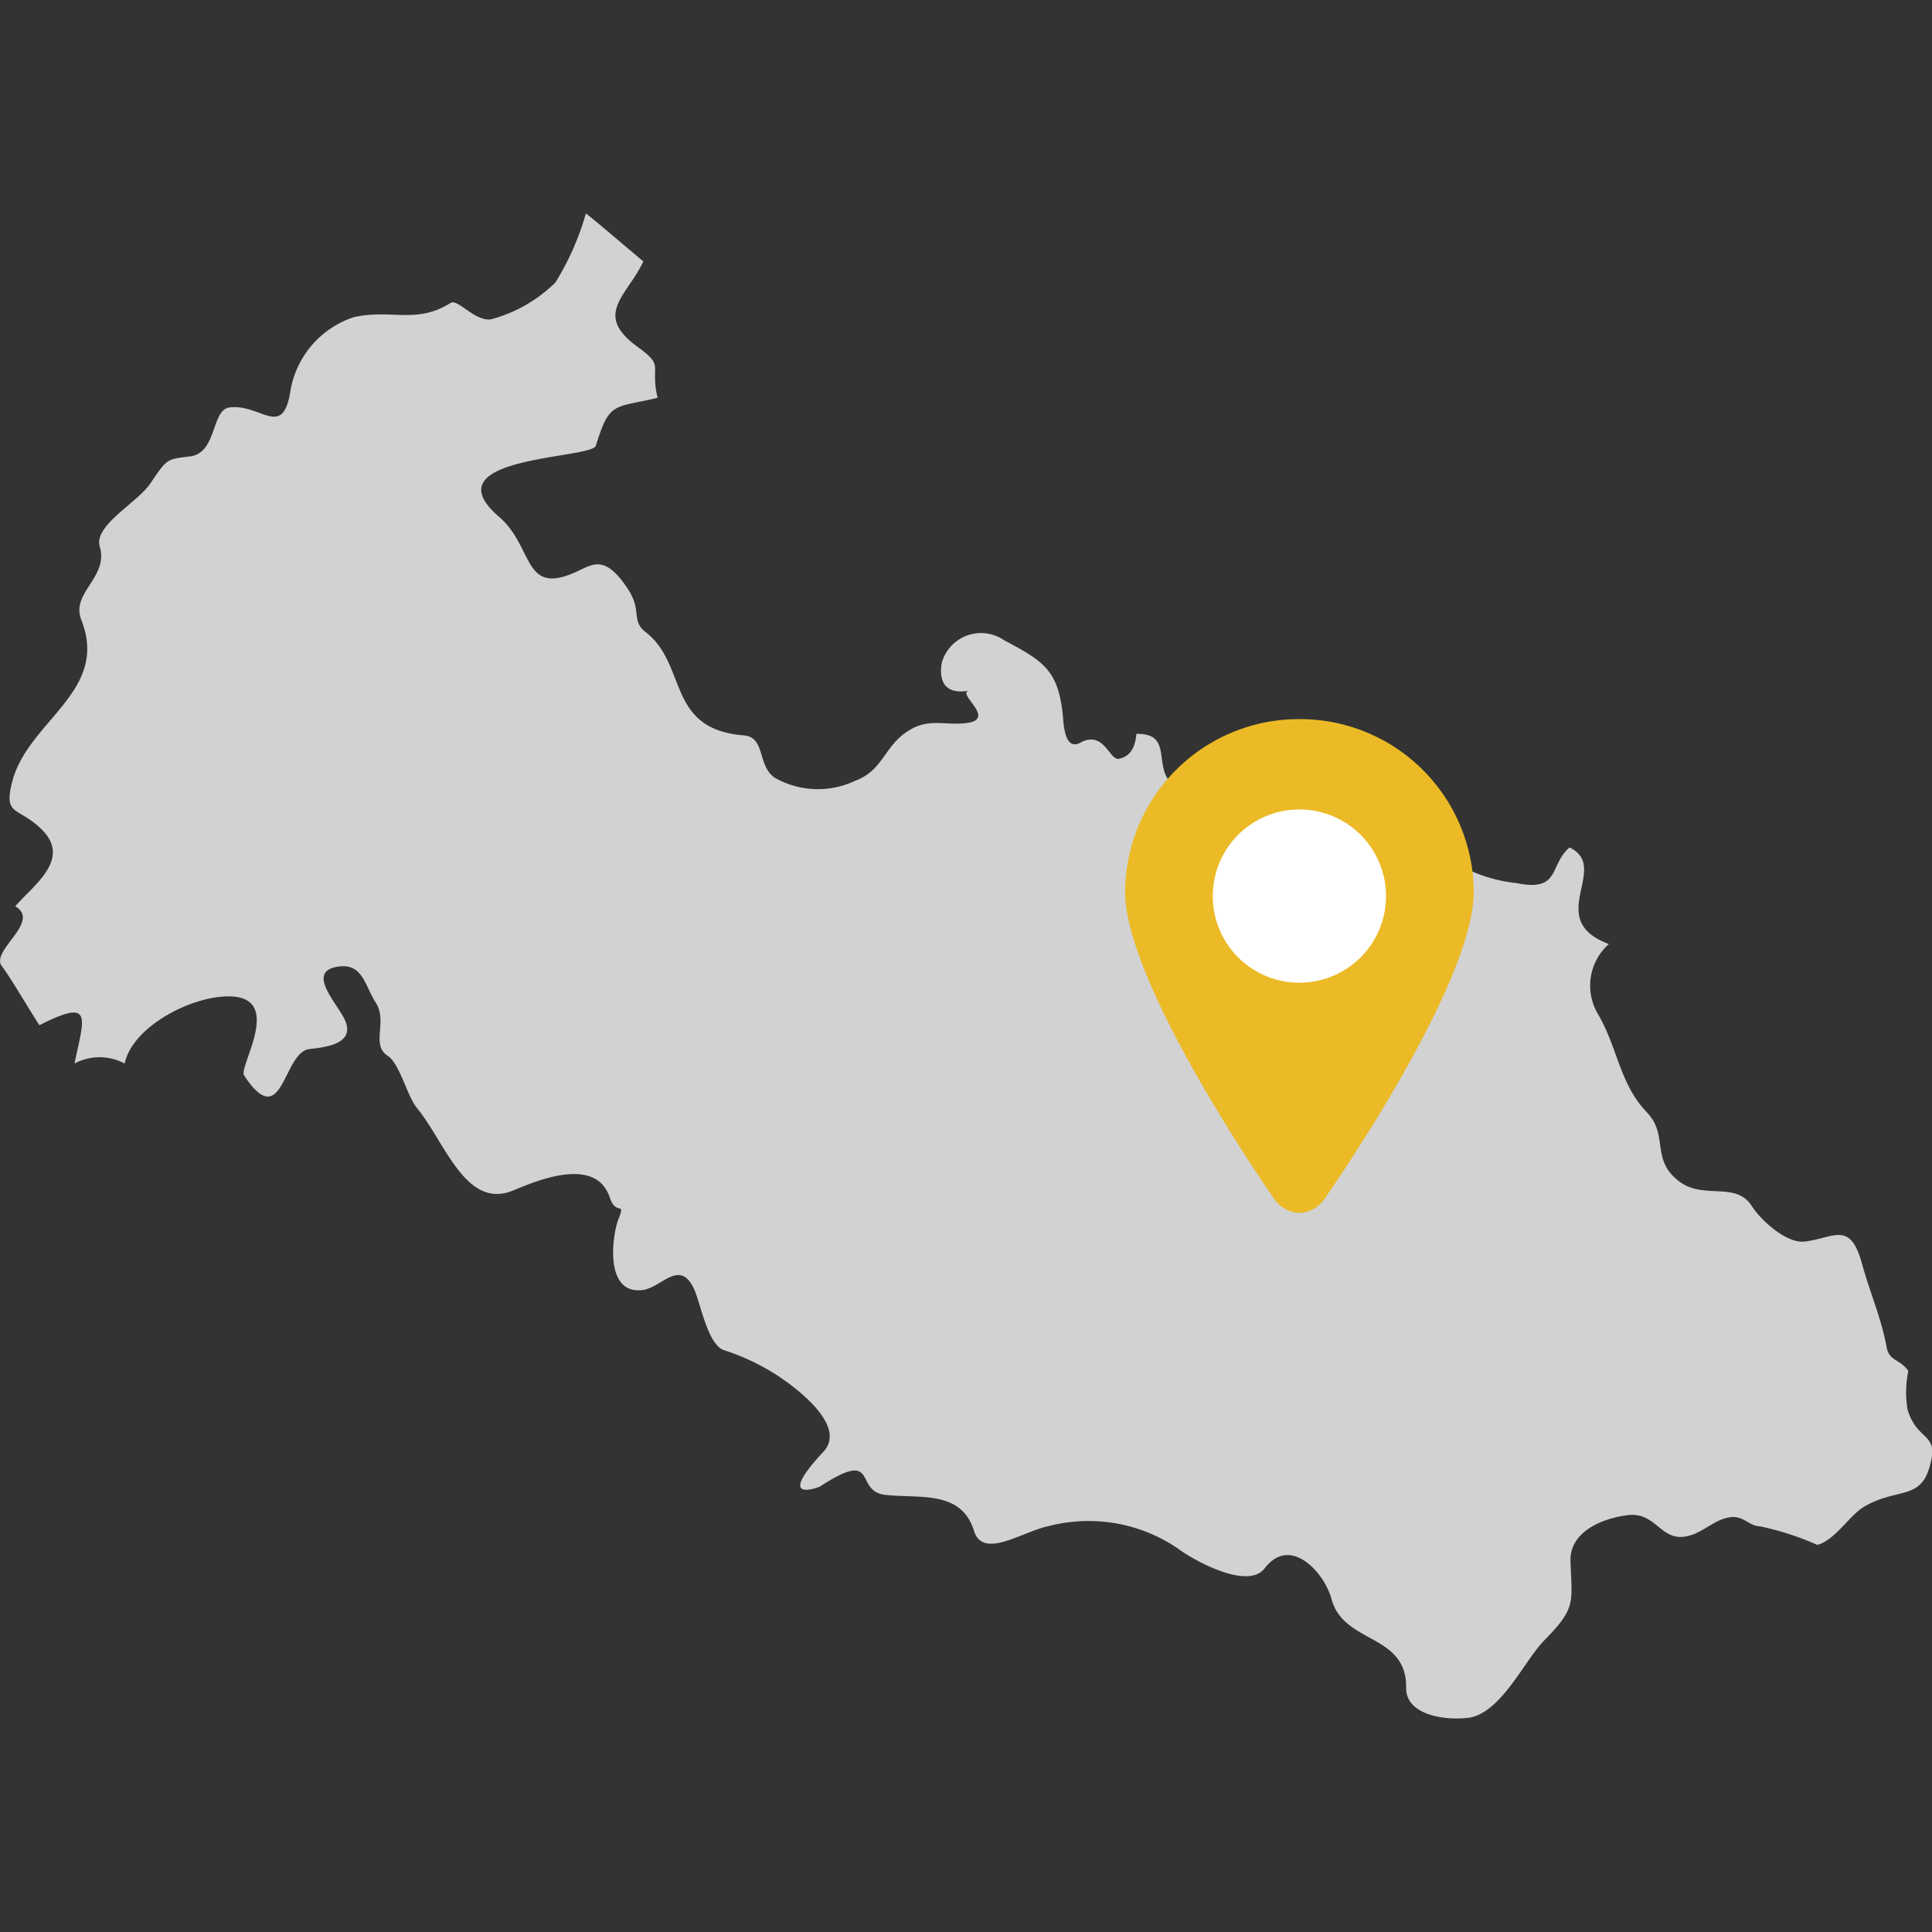 <svg id="myslenka-genius-loci" xmlns="http://www.w3.org/2000/svg" width="72" height="72" viewBox="0 0 72 72">
  <rect x="0" y="0" width="72" height="72" fill="#333333" stroke="none"/>
  <rect id="Rectangle_21" data-name="Rectangle 21" width="72" height="72" transform="translate(0)" fill="none"/>
  <g id="Group_231" data-name="Group 231" transform="translate(-763.675 -642.246)">
    <path id="Path_30" data-name="Path 30" d="M23.587,24.182c-.841.1-2.295-.106-2.281-1.117.026-2.042-2.325-1.618-2.782-3.311-.264-.983-1.532-2.4-2.494-1.143-.635.832-2.7-.334-3.239-.746a5.921,5.921,0,0,0-4.815-.828c-.978.2-2.443,1.259-2.778.171-.478-1.542-2.071-1.187-3.324-1.34-1.161-.144-.192-1.755-2.428-.3,0,0-1.713.684.139-1.3.823-.879-.67-2.137-1.625-2.789a8.361,8.361,0,0,0-2.077-1C-4.724,10.278-5,8.7-5.227,8.212c-.535-1.169-1.217-.058-1.927.026-1.433.174-1.129-2.04-.9-2.632.285-.723-.079-.1-.318-.814-.519-1.549-2.669-.654-3.594-.267-1.776.74-2.546-1.806-3.6-3.079C-15.933.992-16.2-.2-16.65-.491c-.644-.422.018-1.268-.45-1.991-.4-.624-.478-1.444-1.354-1.338-1.331.162,0,1.44.234,2.052.336.862-.821.962-1.354,1.027-.983.118-.981,3.167-2.428.981-.218-.331,1.581-3.03-.684-2.944-1.409.053-3.478,1.159-3.767,2.5a1.99,1.99,0,0,0-1.869,0c.36-1.727.716-2.453-1.307-1.428-.271-.4-1.059-1.753-1.4-2.2-.441-.575,1.479-1.655.5-2.231.689-.8,2.121-1.769.965-2.884-.867-.839-1.4-.47-1.088-1.725.57-2.307,3.647-3.376,2.583-6.068-.4-1.015,1.029-1.572.688-2.733-.23-.781,1.4-1.63,1.882-2.342.628-.927.6-.907,1.474-1.013,1.032-.125.786-1.743,1.488-1.827,1.15-.139,1.964,1.171,2.253-.561a3.508,3.508,0,0,1,2.365-2.8c1.414-.32,2.326.276,3.615-.533.262-.165.892.686,1.495.614A5.408,5.408,0,0,0-10.4-29.31a10.091,10.091,0,0,0,1.136-2.573c.037,0,1.966,1.646,2.142,1.787-.6,1.287-1.889,1.968-.216,3.183,1.034.753.452.621.746,1.9-1.625.394-1.787.107-2.3,1.785-.155.506-6.251.373-3.61,2.648,1.333,1.148.863,3.018,2.965,2.013.57-.274,1.02-.557,1.829.663.557.837.106,1.187.677,1.628,1.567,1.215.753,3.61,3.651,3.844.818.065.5,1.129,1.152,1.576a3.245,3.245,0,0,0,2.989.12c1.041-.382,1.081-1.256,1.931-1.827.753-.508,1.277-.264,2.084-.315,1.433-.09-.294-1.127.25-1.219-1.059.178-1.113-.538-1.027-1.041a1.52,1.52,0,0,1,2.333-.834c1.5.79,2.006,1.138,2.18,2.8.026.255.047,1.342.652,1.011.872-.477,1.08.659,1.43.6s.608-.324.658-.928c1.326-.03.67,1.141,1.252,1.783.724.8,2.611-.394,2.951.626.288.869.547,2.013,1.588,2.409,1.44.549,1.562-.563,1.463-1.635a3,3,0,0,0,2.594.753c1-.308,1.164.274,1.971.835a5.717,5.717,0,0,0,2.346.791c1.649.331,1.2-.647,1.975-1.329,1.56.749-.987,2.683,1.467,3.6a2.073,2.073,0,0,0-.422,2.581c.754,1.268.809,2.611,1.838,3.688.825.865.134,1.739,1.182,2.559.937.73,2.133-.016,2.74.951.294.466,1.259,1.393,1.962,1.308,1.1-.134,1.692-.793,2.137.834.292,1.067.714,2.006.913,3.093.1.545.47.426.811.892a3.941,3.941,0,0,0-.032,1.428c.369,1.264,1.231.819.809,2.2-.362,1.192-1.229.726-2.437,1.442-.526.311-1.1,1.27-1.737,1.414a10.565,10.565,0,0,0-2.137-.691c-.41-.014-.61-.4-1.088-.341-.63.076-1.05.624-1.7.724-.918.144-1.1-.921-2.126-.8-.969.118-2.173.622-2.142,1.707.044,1.525.239,1.73-.962,2.945-.767.774-1.634,2.757-2.87,2.907" transform="translate(794.773 682.084)" fill="#d2d2d2"/>
    <path id="Path_31" data-name="Path 31" d="M2.8,0A6.471,6.471,0,0,0-3.693,6.432c0,3.44,5.311,11.094,5.537,11.418A1.178,1.178,0,0,0,2.8,18.4a1.178,1.178,0,0,0,.957-.549C3.984,17.527,9.3,9.872,9.3,6.432A6.471,6.471,0,0,0,2.8,0" transform="translate(809.298 669.046)" fill="#ebba26"/>
    <path id="Path_32" data-name="Path 32" d="M1.393,2.785A3.229,3.229,0,0,0,4.621-.443,3.229,3.229,0,0,0,1.393-3.672,3.229,3.229,0,0,0-1.836-.443,3.229,3.229,0,0,0,1.393,2.785" transform="translate(810.707 676.084)" fill="#fff"/>
  </g>
</svg>
